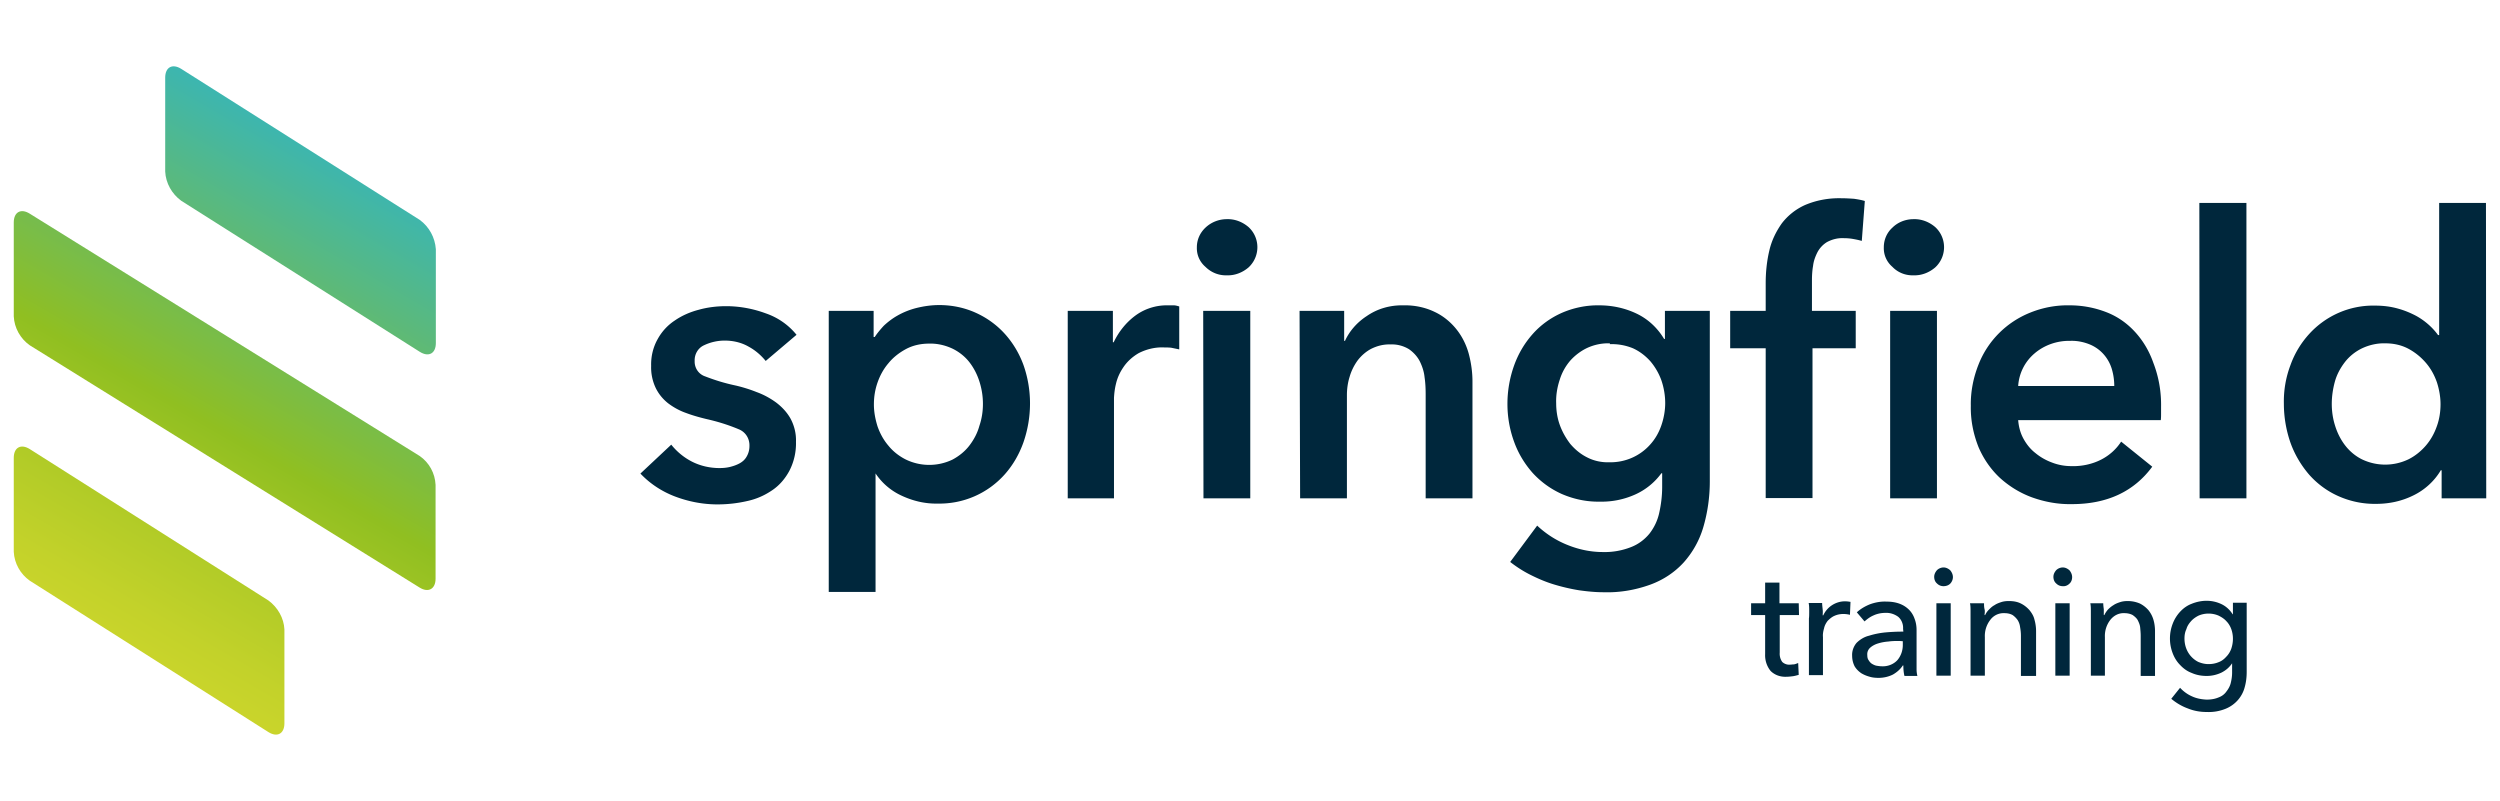 <svg xmlns="http://www.w3.org/2000/svg" viewBox="0 0 908 291"><path d="M278.1 131.1c-1.7-2.1-3.8-3.9-6.2-5.2-2.6-1.5-5.6-2.2-8.7-2.2-2.6 0-5.2.6-7.5 1.7-2.2 1-3.5 3.3-3.4 5.7-.1 2.5 1.4 4.8 3.8 5.6 3.6 1.4 7.2 2.5 11 3.3 2.6.6 5.2 1.4 7.7 2.4 2.5.9 4.9 2.2 7.1 3.8 2.1 1.6 3.9 3.5 5.2 5.8 1.4 2.6 2.1 5.5 2 8.4.1 3.7-.7 7.3-2.4 10.6-1.5 2.8-3.6 5.3-6.3 7.1-2.8 1.9-5.8 3.2-9.1 3.9-3.5.8-7.1 1.2-10.7 1.2-5.3 0-10.5-1-15.5-2.9-4.7-1.8-9-4.6-12.5-8.3l11.2-10.5c2 2.5 4.5 4.6 7.4 6.1 3.1 1.6 6.6 2.4 10.1 2.4 1.3 0 2.5-.1 3.8-.4 1.2-.3 2.4-.7 3.5-1.3 1.1-.6 2-1.4 2.6-2.5.7-1.2 1-2.5 1-3.8.1-2.7-1.4-5.1-3.9-6.1-3.8-1.6-7.7-2.8-11.7-3.7-2.5-.6-5-1.3-7.4-2.2-2.3-.8-4.5-2-6.5-3.5-1.9-1.5-3.4-3.3-4.5-5.5-1.2-2.5-1.8-5.3-1.7-8.1-.1-3.4.7-6.8 2.4-9.8 1.5-2.7 3.6-5 6.2-6.7 2.6-1.8 5.6-3.1 8.7-3.9 3.2-.9 6.6-1.3 9.9-1.3 4.9 0 9.8.9 14.4 2.6 4.4 1.5 8.3 4.2 11.2 7.8l-11.2 9.5zm39.2-18.2v9.5h.4c1-1.5 2.1-2.8 3.3-4.1 1.5-1.4 3.2-2.7 5-3.7 2.1-1.2 4.4-2.1 6.7-2.7 2.8-.7 5.6-1.1 8.4-1.1 4.6 0 9.1.9 13.3 2.8 4 1.8 7.6 4.4 10.5 7.6 3 3.3 5.3 7.2 6.8 11.3 1.6 4.5 2.4 9.3 2.4 14 0 4.8-.8 9.6-2.4 14.2-1.5 4.2-3.7 8.1-6.7 11.5-6.2 7-15.1 10.9-24.5 10.7-4.6.1-9.1-1-13.3-3-3.8-1.8-7-4.6-9.3-8.1h.1V215h-17V112.9h16.3zm39.7 33.8c0-2.7-.4-5.3-1.2-7.9-.8-2.6-2-5-3.6-7.1-1.6-2.1-3.7-3.8-6.1-5-2.7-1.3-5.7-2-8.7-1.9-2.9 0-5.8.6-8.4 2-2.4 1.3-4.6 3-6.3 5.1-1.8 2.1-3.1 4.5-4 7.1-.9 2.6-1.3 5.2-1.3 7.9s.5 5.3 1.3 7.9c.9 2.6 2.2 5 4 7.1 1.7 2.1 3.9 3.8 6.3 5a19.5 19.5 0 0017 0c2.4-1.3 4.5-3 6.1-5.1 1.6-2.1 2.9-4.5 3.6-7.1.9-2.6 1.3-5.3 1.3-8zm30.9-33.8h16.3v11.4h.3c1.8-3.8 4.5-7.2 7.9-9.7 3.4-2.5 7.6-3.8 11.8-3.7h2.1c.7 0 1.3.2 2 .4v15.6c-1-.2-1.9-.4-2.9-.6-.8-.1-1.6-.1-2.4-.1-3.3-.2-6.6.6-9.5 2.1-2.2 1.3-4.1 3-5.5 5.1-1.3 1.9-2.2 3.9-2.7 6.1-.4 1.6-.6 3.3-.7 5V181h-16.8v-68.1zm46.8-23.1c0-2.7 1.1-5.2 3.1-7.1 2.1-2 4.9-3.1 7.8-3.1 2.9-.1 5.7 1 7.9 2.9 4 3.7 4.3 10 .5 14.1l-.5.5c-2.2 1.9-5 3-7.9 2.9-2.9.1-5.7-1-7.8-3.1-2.1-1.8-3.2-4.4-3.1-7.1zm2.3 23.1h17.1V181h-17l-.1-68.1zm35 0h16.2v10.9h.3c1.7-3.7 4.5-6.8 7.9-9 3.9-2.7 8.5-4 13.3-3.9 3.9-.1 7.9.7 11.4 2.4 3 1.4 5.7 3.6 7.8 6.2 2.1 2.6 3.6 5.6 4.5 8.8.9 3.3 1.4 6.8 1.4 10.2V181h-17v-37.8c0-2.1-.1-4.2-.4-6.2-.2-2.1-.9-4.1-1.8-5.9-.9-1.7-2.3-3.2-3.9-4.3-2-1.2-4.3-1.8-6.6-1.7-2.5-.1-4.9.5-7.1 1.6-1.9 1-3.6 2.5-4.9 4.2-1.3 1.8-2.3 3.8-2.9 5.9-.7 2.2-1 4.5-1 6.7V181h-17l-.2-68.1zm149 0v62c0 5.6-.8 11.3-2.4 16.7-1.4 4.7-3.8 9-7.1 12.7-3.3 3.6-7.4 6.3-12 8-5.5 2-11.3 3-17.2 2.8-2.9 0-5.8-.3-8.7-.7-3.1-.5-6.1-1.2-9.1-2.1-3-.9-5.8-2.1-8.6-3.5-2.6-1.3-5.1-2.9-7.4-4.7l9.8-13.2c3.3 3.1 7.1 5.5 11.2 7.1 4 1.6 8.3 2.5 12.6 2.5 3.5.1 7-.5 10.3-1.8 2.6-1 4.9-2.7 6.7-4.9 1.7-2.2 2.9-4.7 3.5-7.4.7-3.1 1.1-6.3 1.1-9.5v-5h-.3c-2.4 3.3-5.7 6-9.5 7.7-4 1.8-8.4 2.7-12.8 2.6-4.8.1-9.5-.9-13.9-2.8-4-1.8-7.6-4.4-10.6-7.7-2.9-3.3-5.2-7.1-6.7-11.3-1.6-4.4-2.4-9-2.4-13.7 0-4.7.8-9.4 2.4-13.9 1.5-4.2 3.7-8 6.7-11.4 2.9-3.3 6.5-5.9 10.5-7.7 4.3-1.9 9.1-2.9 13.8-2.8 4.7 0 9.3 1 13.5 3 4.2 2 7.6 5.2 10 9.2h.3v-10.2H621zm-36.3 11.8c-2.9-.1-5.7.5-8.3 1.7-2.3 1.1-4.4 2.7-6.1 4.6-1.7 2-3 4.3-3.8 6.9-.9 2.7-1.4 5.6-1.3 8.5 0 2.7.4 5.4 1.3 7.9s2.2 4.8 3.8 6.9c1.7 2 3.7 3.7 6.1 4.9 2.5 1.3 5.3 1.9 8.2 1.8 5.7.1 11.1-2.3 14.8-6.5 1.8-2 3.1-4.3 4-6.9.9-2.6 1.4-5.4 1.4-8.1 0-2.8-.5-5.7-1.4-8.3-.9-2.5-2.3-4.9-4-6.9-1.8-2-3.9-3.6-6.3-4.7-2.7-1.1-5.5-1.6-8.4-1.5v-.3zm56.6 1.8h-12.9v-13.6h12.9v-10.1c0-3.9.4-7.9 1.3-11.7.8-3.6 2.4-6.9 4.5-9.9 2.2-2.9 5.1-5.2 8.4-6.7 4.2-1.8 8.7-2.6 13.2-2.5 1.6 0 3.2.1 4.7.2 1.3.2 2.6.4 3.9.8l-1.1 14.5c-1-.3-2-.5-3.1-.7-1.1-.2-2.3-.3-3.5-.3-2.1-.1-4.1.4-6 1.4-1.5.9-2.7 2.2-3.5 3.7-.8 1.6-1.4 3.2-1.6 5-.3 1.7-.4 3.5-.4 5.2v11.1H674v13.6h-15.7v54.4h-17v-54.4zm42.9-36.7c0-2.7 1.1-5.3 3.1-7.1 2-2 4.8-3.1 7.7-3.1 2.9-.1 5.7 1 7.9 2.9 4 3.7 4.3 10 .5 14.1l-.5.5c-2.2 1.9-5 3-7.9 2.9-2.9.1-5.7-1-7.7-3.1-2.1-1.8-3.2-4.4-3.1-7.1zm2.3 23.1h17V181h-17v-68.1zm98.4 34.9v2.4c0 .8 0 1.6-.1 2.4H733c.2 2.4.8 4.7 1.9 6.7 1.1 2 2.5 3.8 4.3 5.2 1.8 1.5 3.9 2.7 6.1 3.5 2.3.9 4.7 1.3 7.1 1.3 3.7.1 7.5-.7 10.8-2.4 2.9-1.5 5.4-3.7 7.2-6.5l11.3 9.1c-6.7 9.1-16.5 13.6-29.2 13.6-5 .1-9.9-.8-14.6-2.5-4.3-1.6-8.2-4-11.6-7.1-3.3-3.1-5.9-6.9-7.7-11.1-1.9-4.8-2.9-9.8-2.8-15-.1-5.1.9-10.2 2.8-15 3.4-8.7 10.3-15.5 18.9-18.9 4.5-1.8 9.3-2.7 14.2-2.6 4.5 0 8.9.8 13.1 2.4 4 1.5 7.5 3.9 10.4 7 3.1 3.3 5.4 7.2 6.9 11.5 2 5.2 2.9 10.6 2.8 16zm-17-7.6c0-2.1-.3-4.2-.9-6.2-1.2-4-4.1-7.3-8-8.9-2.2-.9-4.7-1.4-7.1-1.3-4.7-.1-9.4 1.5-13 4.6-3.5 3-5.6 7.2-5.9 11.8h34.9zm30.9-66.5h17.1V181h-17l-.1-107.3zM903 181h-16.2v-10.2h-.3c-2.3 3.9-5.8 7.1-9.9 9.1-4.2 2.1-8.8 3.1-13.5 3.1-4.8.1-9.6-.9-14-2.9-4-1.8-7.6-4.5-10.5-7.8-2.9-3.4-5.2-7.3-6.7-11.5-1.6-4.6-2.4-9.4-2.4-14.2-.1-4.8.7-9.5 2.4-14 1.5-4.2 3.8-8 6.8-11.3 6.1-6.7 14.8-10.5 23.9-10.3 2.8 0 5.6.3 8.4 1.1 2.2.6 4.4 1.5 6.5 2.6 3.1 1.7 5.9 4.1 8 7h.4v-48h17L903 181zm-56.1-34.3c0 2.7.4 5.4 1.2 7.9.8 2.6 2 5 3.6 7.1 1.6 2.1 3.7 3.9 6.1 5.1a19.5 19.5 0 0017 0c2.4-1.2 4.6-3 6.3-5 1.8-2.1 3.1-4.5 4-7.1.9-2.5 1.3-5.2 1.3-7.9s-.5-5.4-1.3-7.9c-.9-2.6-2.2-5-4-7.1-1.8-2.1-3.9-3.8-6.3-5.1-2.6-1.4-5.5-2-8.4-2-3-.1-6 .6-8.7 1.9-2.4 1.2-4.5 2.9-6.1 5-1.6 2.1-2.9 4.5-3.6 7.1-.7 2.6-1.1 5.3-1.1 8zm-193.5 76.7h-7V237c-.1 1.2.2 2.4.9 3.4.7.7 1.8 1.1 2.8 1 .5 0 1-.1 1.5-.1.5-.1 1-.3 1.5-.5l.2 4.3c-.7.2-1.4.4-2.1.5-.8.1-1.6.2-2.4.2-2.1.1-4.2-.6-5.7-2.1-1.4-1.7-2.1-3.9-2-6.1v-14.2H636v-4.3h5.1v-7.5h5.2v7.5h7l.1 4.3zm3.7-1.4c0-1.1 0-2.1-.2-3h4.9c0 .7.1 1.4.2 2.4s0 1.6 0 2.1h.2c.7-1.5 1.8-2.8 3.2-3.7 1.4-.9 3-1.4 4.7-1.4.7 0 1.4.1 2 .2l-.2 4.7c-.8-.2-1.6-.3-2.4-.3-1.1 0-2.2.2-3.3.7-.9.4-1.7 1.1-2.4 1.8-.6.8-1.1 1.7-1.3 2.7-.3 1-.5 2.1-.4 3.2v13.8H657v-20.6c.1-.5.1-1.5.1-2.6zm34.1 6.4c.1-1.6-.5-3.3-1.8-4.4-1.4-1-3-1.5-4.7-1.4-1.4 0-2.9.3-4.2.9-1.2.5-2.3 1.3-3.3 2.2l-2.8-3.3c1.4-1.3 3-2.2 4.7-2.9 1.9-.7 4-1.1 6-1 1.7 0 3.3.2 4.9.8 1.3.5 2.4 1.2 3.4 2.2.9.9 1.6 2.1 2 3.3.5 1.3.7 2.7.7 4v14.3c0 .8.1 1.6.3 2.4h-4.7c-.3-1.2-.4-2.5-.4-3.8h-.2c-.9 1.4-2.2 2.5-3.6 3.3-1.6.8-3.4 1.2-5.2 1.2-1.1 0-2.2-.1-3.2-.4-1.1-.3-2.1-.7-3.1-1.3-1-.7-1.8-1.5-2.4-2.5-.6-1.2-.9-2.5-.9-3.8-.1-1.7.5-3.4 1.6-4.7 1.2-1.2 2.8-2.2 4.5-2.6 1.9-.6 3.9-1 5.9-1.2 2.2-.2 4.4-.3 6.6-.3l-.1-1zm-1.3 4.4c-1.3 0-2.6 0-4 .2-1.3.1-2.5.3-3.8.7-1 .3-2 .8-2.8 1.5-.8.7-1.2 1.7-1.1 2.7 0 .7.1 1.4.5 1.9.3.5.7 1 1.2 1.3.5.3 1.1.6 1.7.7.6.1 1.3.2 1.9.2 2.1.1 4.2-.7 5.6-2.2 1.3-1.5 2-3.5 2-5.5v-1.4l-1.2-.1zm19.4-23.2c0 .9-.4 1.8-1 2.4-.6.6-1.5.9-2.4.9-.9 0-1.7-.3-2.4-1-.7-.6-1-1.5-1-2.4 0-.9.4-1.7 1-2.4.6-.6 1.5-1 2.4-1 .9 0 1.7.4 2.4 1 .6.7 1 1.6 1 2.5zm-.8 35.8h-5.2v-26.3h5.2v26.3zm12.1-26.3c0 .7 0 1.4.2 2.2s0 1.5 0 2.1h.2c.3-.7.8-1.4 1.4-2 .6-.6 1.2-1.2 2-1.6.7-.5 1.5-.8 2.4-1.1.9-.3 1.8-.4 2.8-.4 1.5 0 3 .2 4.4.9 1.2.6 2.2 1.4 3.1 2.4.8 1 1.5 2.1 1.8 3.4.4 1.4.6 2.8.6 4.2v16.3H734v-14.6c0-1-.1-2-.3-3.1-.1-.9-.4-1.8-.9-2.6-.5-.7-1.1-1.3-1.8-1.8-.9-.5-1.9-.7-3-.7-2-.1-3.9.8-5.1 2.4-1.4 1.8-2.1 4-2 6.3v14h-5.2v-23.3c0-1.1 0-2.1-.2-3h5.1zm32-9.5c0 .9-.3 1.8-1 2.4-.6.6-1.5 1-2.4.9-.9 0-1.7-.3-2.4-1-.7-.6-1-1.5-1-2.4 0-.9.4-1.7 1-2.4.6-.6 1.5-1 2.4-1 .9 0 1.7.4 2.4 1 .6.7 1 1.6 1 2.5zm-.9 35.8h-5.2v-26.3h5.2v26.3zm12.2-26.3c0 .7.1 1.4.2 2.2v2.1h.2c.3-.7.8-1.4 1.3-2 .6-.6 1.3-1.2 2-1.6.7-.5 1.5-.8 2.4-1.1.9-.3 1.8-.4 2.8-.4 1.5 0 3 .3 4.4.9 1.2.6 2.2 1.4 3.1 2.4.8 1 1.4 2.1 1.8 3.4.4 1.3.6 2.8.6 4.2v16.3h-5.2v-14.6c0-1-.1-2-.2-3.1-.1-.9-.5-1.8-.9-2.6-.4-.7-1.1-1.3-1.8-1.8-.9-.5-2-.7-3-.7-2-.1-3.8.8-5.1 2.4-1.4 1.8-2.1 4-2 6.3v14h-5.1v-23.3c0-1.1 0-2.1-.2-3h4.7zm27.9 30.7c1.2 1.3 2.7 2.4 4.3 3.1 1.7.8 3.5 1.1 5.3 1.2 1.5 0 3-.2 4.4-.8 1.1-.4 2.1-1.1 2.8-2.1.7-.9 1.3-1.9 1.6-3.1.3-1.2.5-2.5.5-3.8v-3.4c-1 1.5-2.3 2.6-3.9 3.4-1.7.8-3.5 1.2-5.3 1.2-1.9 0-3.7-.3-5.5-1.1-1.6-.6-3-1.6-4.2-2.9-1.2-1.2-2.1-2.7-2.7-4.3-1.3-3.4-1.3-7.2 0-10.6.6-1.6 1.5-3.1 2.7-4.4 1.2-1.3 2.6-2.3 4.2-2.9 1.7-.7 3.6-1.1 5.4-1.1 1.9 0 3.7.4 5.4 1.2 1.7.8 3.1 2.1 4.1 3.7h.1v-4.2h5V244c0 1.9-.2 3.7-.7 5.5-.9 3.6-3.5 6.5-6.9 7.9-2.2.9-4.5 1.3-6.9 1.2-2.4 0-4.7-.4-6.9-1.3-2.2-.8-4.2-2-6-3.5l3.2-4zm1.6-17.9c0 1.2.2 2.4.6 3.5.4 1.1 1 2.1 1.7 2.9.8.9 1.7 1.6 2.7 2.1 1.2.5 2.4.8 3.7.8 1.3 0 2.5-.2 3.7-.7 1.1-.4 2-1.1 2.8-2 .8-.8 1.4-1.8 1.8-2.9.4-1.2.6-2.4.6-3.6 0-1.2-.2-2.4-.6-3.5-.4-1.1-1-2.1-1.8-2.9-.8-.9-1.8-1.5-2.8-2-2.3-1-5-1-7.3 0-1 .5-2 1.2-2.7 2-.8.9-1.4 1.8-1.7 2.9-.5 1-.7 2.2-.7 3.4z" fill="#00273c"/><linearGradient id="a" gradientUnits="userSpaceOnUse" x1="-1.281" y1="24.387" x2="147.901" y2="282.79" gradientTransform="matrix(1 0 0 -1 0 292)"><stop offset="0" stop-color="#d8da2e"/><stop offset=".1" stop-color="#d3d82d"/><stop offset=".22" stop-color="#c3d22a"/><stop offset=".36" stop-color="#a9c826"/><stop offset=".46" stop-color="#90bf21"/><stop offset=".85" stop-color="#34b5be"/></linearGradient><path d="M152.5 79.9L65.8 25c-3.2-2-5.8-.6-5.8 3.2v34.1c.2 4.2 2.4 8.1 5.8 10.6l86.7 54.9c3.2 2 5.8.6 5.8-3.2V90.5c-.3-4.2-2.4-8.1-5.8-10.6z" fill="url(#a)"/><linearGradient id="b" gradientUnits="userSpaceOnUse" x1="17.344" y1="13.657" x2="166.525" y2="272.036" gradientTransform="matrix(1 0 0 -1 0 292)"><stop offset="0" stop-color="#d8da2e"/><stop offset=".1" stop-color="#d3d82d"/><stop offset=".22" stop-color="#c3d22a"/><stop offset=".36" stop-color="#a9c826"/><stop offset=".46" stop-color="#90bf21"/><stop offset=".85" stop-color="#34b5be"/></linearGradient><path d="M97.5 218.1l-86.7-55c-3.2-2-5.8-.6-5.8 3.2v34.1c.2 4.2 2.4 8.1 5.8 10.5l86.7 55c3.2 2 5.8.6 5.8-3.2v-34.1c-.2-4.1-2.4-8-5.8-10.5z" fill="url(#b)"/><linearGradient id="c" gradientUnits="userSpaceOnUse" x1="8.024" y1="19.026" x2="157.206" y2="277.405" gradientTransform="matrix(1 0 0 -1 0 292)"><stop offset="0" stop-color="#d8da2e"/><stop offset=".1" stop-color="#d3d82d"/><stop offset=".22" stop-color="#c3d22a"/><stop offset=".36" stop-color="#a9c826"/><stop offset=".46" stop-color="#90bf21"/><stop offset=".85" stop-color="#34b5be"/></linearGradient><path d="M152.4 165.6l-141.6-88C7.6 75.6 5 77 5 80.8v34.1c.2 4.2 2.4 8.1 5.8 10.5l141.6 88c3.2 2 5.8.5 5.8-3.2v-34.1c-.2-4.2-2.3-8.1-5.8-10.5z" fill="url(#c)"/></svg>